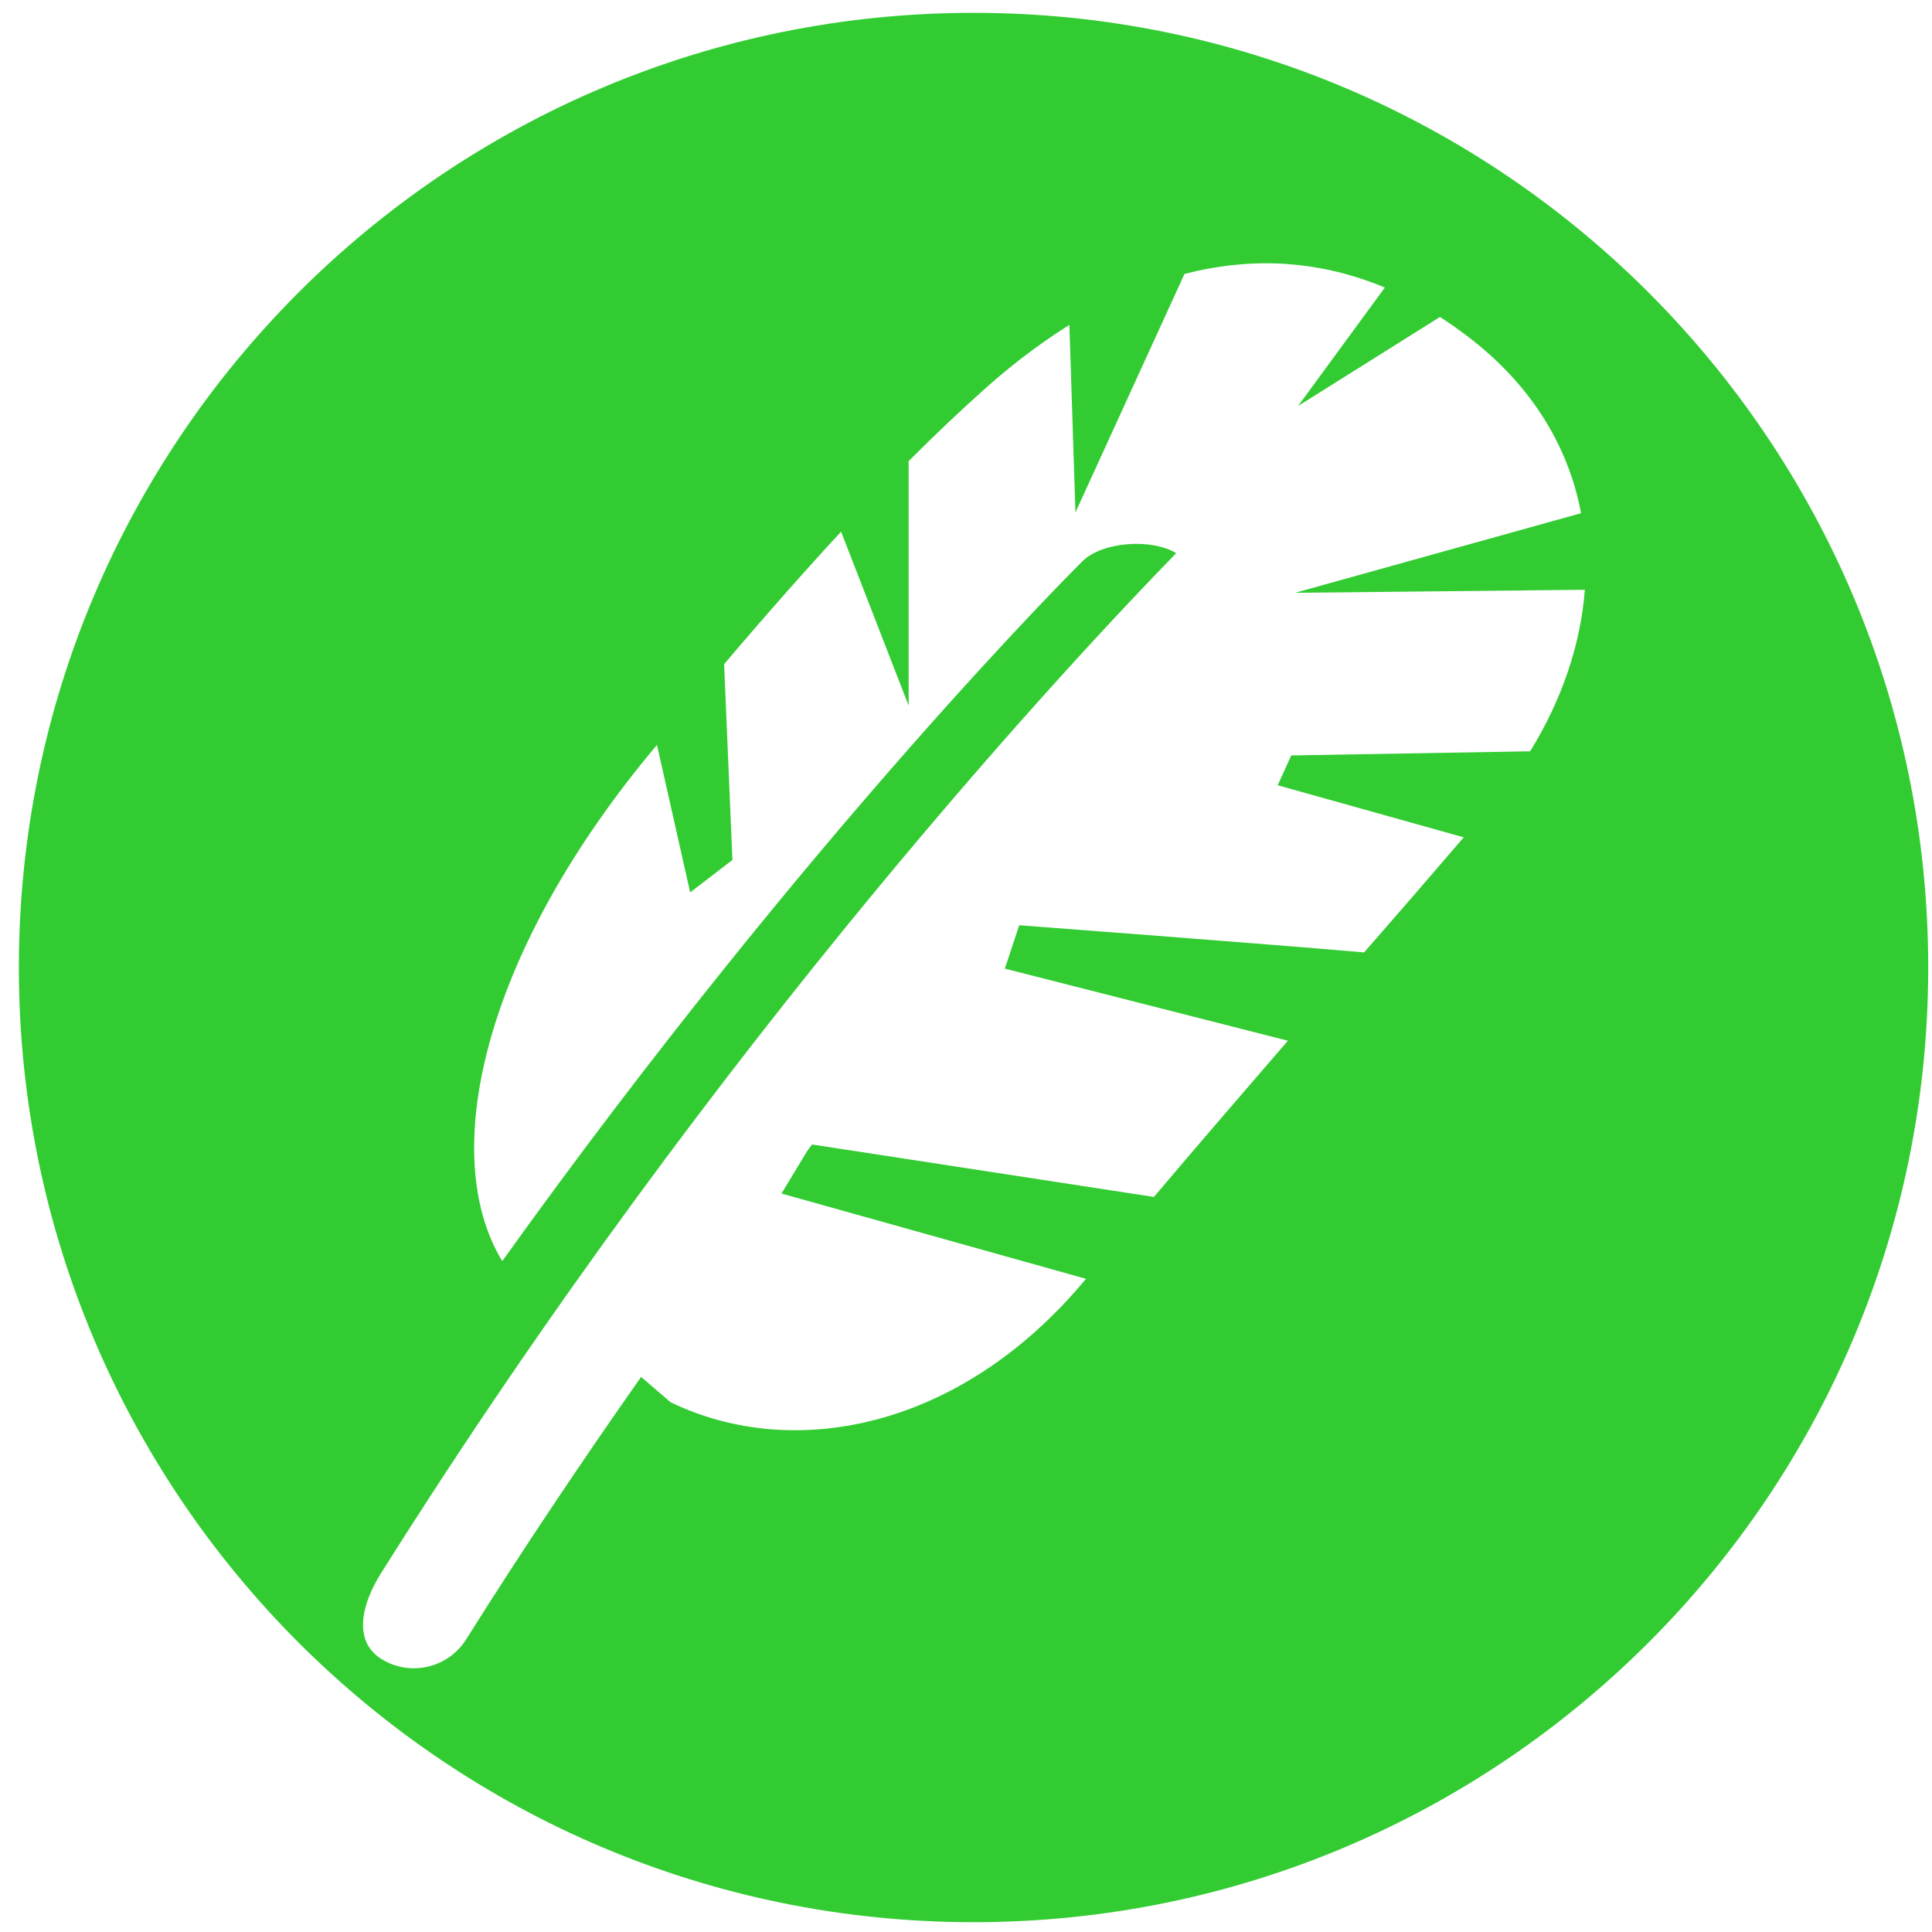 <?xml version="1.0" encoding="utf-8"?>
<!-- Generator: Adobe Illustrator 24.2.0, SVG Export Plug-In . SVG Version: 6.00 Build 0)  -->
<svg version="1.1" id="_x32_" xmlns="http://www.w3.org/2000/svg" xmlns:xlink="http://www.w3.org/1999/xlink" x="0px" y="0px"
	 viewBox="0 0 512 512" style="enable-background:new 0 0 512 512;" xml:space="preserve">
<style type="text/css">
	.st0{fill:#32CC32;}
</style>
<path class="st0" d="M258,3.4C118.3,3.4,5,116.7,5,256.4s113.3,253,253,253s253-113.3,253-253S397.7,3.4,258,3.4z M405.5,199.1
	l-63.3,1.1l-3.6,7.9l49.3,13.8c-8.4,9.8-17.3,20.1-26.4,30.5c-26.4-2.3-91.4-7.2-91.4-7.2l-3.8,11.5l75,19.1
	c-12.5,14.5-24.7,28.6-35.5,41.4l-90.6-13.9c-0.4,0.5-0.8,1.1-1.2,1.6l-6.9,11.4l80.7,22.6c-33.2,40-77.7,48.4-110.1,32.7l-7.8-6.7
	c-15.4,21.9-31,45.1-46.4,69.6c-4.8,7.6-14.9,9.9-22.5,5.1c-7.6-4.8-5-14.7-0.2-22.4C191,273.7,286.2,172.8,311.7,146.6
	c-6.3-3.9-19.5-3.2-24.9,2.2c-0.5,0.5-71.7,71-153.7,185.4c-17-28-5.2-80.5,38.6-133.9c0.8-1,1.6-1.9,2.4-2.9l8.8,39.1l11.2-8.6
	l-2.2-51.9c11.9-14,22.1-25.5,31-35.1l17.9,46.1l0-64.8c7.7-7.7,14.1-13.7,19.8-18.8c5-4.5,12.9-11.1,22.8-17.3l1.6,49.7l28.9-63.2
	c15.8-4.1,33.9-4.4,53.1,3.6l-23,31.4L381.6,84c1.7,1.1,3.4,2.2,5.1,3.5c18.6,13.3,28.9,30.4,32.3,48.5l-75.8,21.1l76.8-0.8
	C418.9,170.8,413.9,185.5,405.5,199.1z"/>
</svg>
